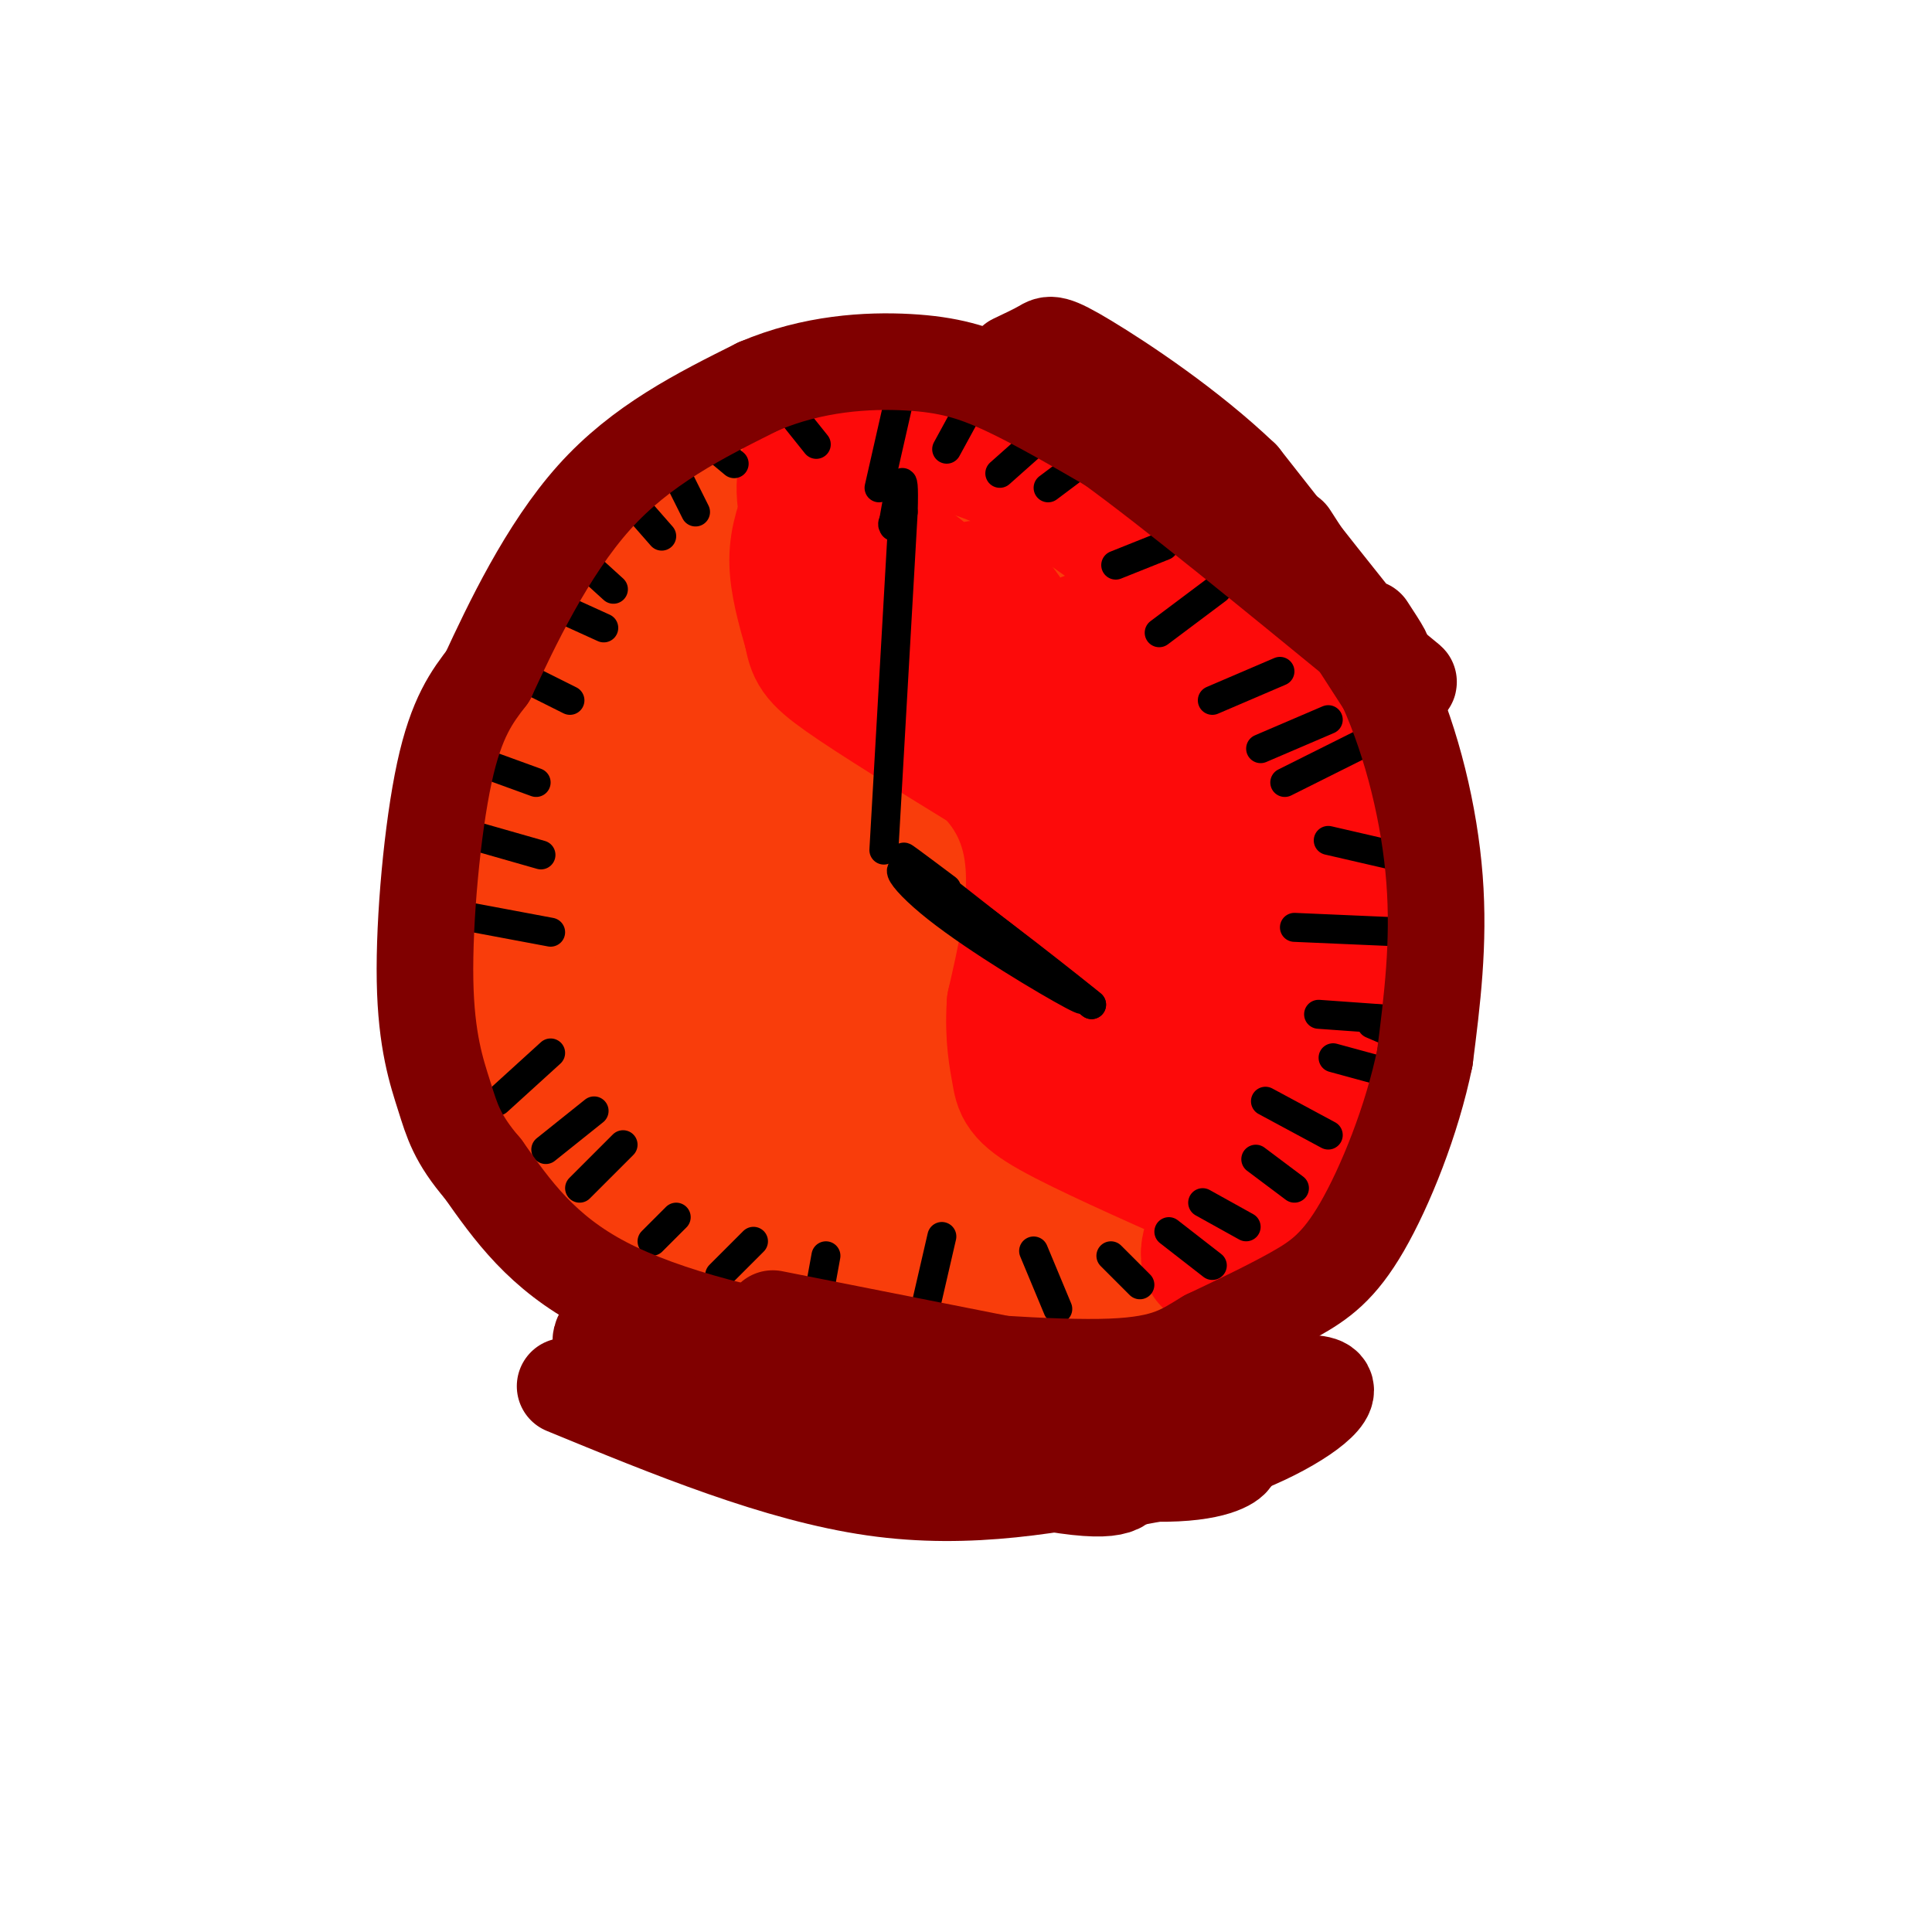 <svg viewBox='0 0 400 400' version='1.1' xmlns='http://www.w3.org/2000/svg' xmlns:xlink='http://www.w3.org/1999/xlink'><g fill='none' stroke='#F93D0B' stroke-width='28' stroke-linecap='round' stroke-linejoin='round'><path d='M199,102c-11.860,-1.108 -23.719,-2.217 -34,-1c-10.281,1.217 -18.982,4.759 -26,9c-7.018,4.241 -12.351,9.180 -16,13c-3.649,3.820 -5.614,6.520 -8,13c-2.386,6.480 -5.193,16.740 -8,27'/><path d='M107,163c-1.585,16.120 -1.549,42.919 2,59c3.549,16.081 10.609,21.445 17,27c6.391,5.555 12.112,11.301 26,15c13.888,3.699 35.944,5.349 58,7'/><path d='M210,271c14.778,0.432 22.722,-1.989 32,-7c9.278,-5.011 19.889,-12.611 27,-24c7.111,-11.389 10.722,-26.566 12,-36c1.278,-9.434 0.222,-13.124 -2,-19c-2.222,-5.876 -5.611,-13.938 -9,-22'/><path d='M270,163c-1.584,-5.636 -1.043,-8.727 -6,-17c-4.957,-8.273 -15.411,-21.727 -23,-29c-7.589,-7.273 -12.311,-8.364 -19,-10c-6.689,-1.636 -15.344,-3.818 -24,-6'/><path d='M198,101c-9.270,-0.820 -20.443,0.131 -30,3c-9.557,2.869 -17.496,7.657 -22,10c-4.504,2.343 -5.573,2.241 -9,7c-3.427,4.759 -9.214,14.380 -15,24'/><path d='M122,145c-3.035,8.870 -3.121,19.046 -3,26c0.121,6.954 0.449,10.688 1,14c0.551,3.312 1.324,6.202 4,5c2.676,-1.202 7.253,-6.498 10,-9c2.747,-2.502 3.663,-2.212 6,-13c2.337,-10.788 6.096,-32.654 6,-35c-0.096,-2.346 -4.048,14.827 -8,32'/><path d='M138,165c-3.638,9.508 -8.732,17.277 -1,8c7.732,-9.277 28.289,-35.600 27,-29c-1.289,6.600 -24.424,46.123 -27,52c-2.576,5.877 15.407,-21.892 20,-28c4.593,-6.108 -4.203,9.446 -13,25'/><path d='M144,193c5.833,-2.239 26.917,-20.338 30,-20c3.083,0.338 -11.833,19.111 -12,21c-0.167,1.889 14.417,-13.107 16,-14c1.583,-0.893 -9.833,12.316 -11,16c-1.167,3.684 7.917,-2.158 17,-8'/><path d='M184,188c0.278,2.760 -7.527,13.659 -5,14c2.527,0.341 15.384,-9.875 17,-9c1.616,0.875 -8.010,12.843 -8,15c0.010,2.157 9.657,-5.496 14,-8c4.343,-2.504 3.384,0.142 2,4c-1.384,3.858 -3.192,8.929 -5,14'/><path d='M199,218c3.110,-0.384 13.386,-8.345 18,-11c4.614,-2.655 3.565,-0.003 2,3c-1.565,3.003 -3.646,6.357 -5,9c-1.354,2.643 -1.982,4.574 3,1c4.982,-3.574 15.572,-12.655 17,-11c1.428,1.655 -6.306,14.044 -6,15c0.306,0.956 8.653,-9.522 17,-20'/><path d='M245,204c-4.678,5.779 -24.875,30.226 -29,33c-4.125,2.774 7.820,-16.127 15,-26c7.180,-9.873 9.595,-10.719 3,-2c-6.595,8.719 -22.199,27.001 -26,33c-3.801,5.999 4.200,-0.286 11,-7c6.800,-6.714 12.400,-13.857 18,-21'/><path d='M237,214c6.100,-6.717 12.350,-13.010 4,-4c-8.350,9.010 -31.300,33.322 -33,34c-1.700,0.678 17.850,-22.279 18,-27c0.150,-4.721 -19.100,8.794 -25,12c-5.900,3.206 1.550,-3.897 9,-11'/><path d='M210,218c2.015,-3.380 2.554,-6.331 0,-5c-2.554,1.331 -8.200,6.944 -8,5c0.200,-1.944 6.246,-11.447 6,-14c-0.246,-2.553 -6.785,1.842 -9,2c-2.215,0.158 -0.108,-3.921 2,-8'/><path d='M201,198c-1.387,-0.262 -5.853,3.084 -6,2c-0.147,-1.084 4.027,-6.597 10,-10c5.973,-3.403 13.745,-4.696 17,-3c3.255,1.696 1.992,6.380 0,9c-1.992,2.620 -4.712,3.177 -7,8c-2.288,4.823 -4.144,13.911 -6,23'/><path d='M209,227c2.226,1.283 10.790,-7.010 19,-13c8.210,-5.990 16.064,-9.677 11,-2c-5.064,7.677 -23.048,26.718 -30,34c-6.952,7.282 -2.872,2.807 -2,3c0.872,0.193 -1.465,5.055 4,2c5.465,-3.055 18.733,-14.028 32,-25'/><path d='M243,226c-0.881,2.845 -19.083,22.458 -17,21c2.083,-1.458 24.452,-23.988 33,-31c8.548,-7.012 3.274,1.494 -2,10'/><path d='M244,243c9.000,-8.000 18.000,-16.000 21,-19c3.000,-3.000 0.000,-1.000 -3,1'/><path d='M262,198c-5.161,4.661 -10.321,9.321 -9,5c1.321,-4.321 9.125,-17.625 6,-18c-3.125,-0.375 -17.179,12.179 -20,13c-2.821,0.821 5.589,-10.089 14,-21'/><path d='M253,177c4.155,-5.048 7.542,-7.168 1,-3c-6.542,4.168 -23.014,14.624 -23,11c0.014,-3.624 16.515,-21.327 23,-29c6.485,-7.673 2.955,-5.314 -4,-1c-6.955,4.314 -17.334,10.585 -23,13c-5.666,2.415 -6.619,0.976 -6,-1c0.619,-1.976 2.809,-4.488 5,-7'/><path d='M226,160c6.777,-8.221 21.218,-25.274 14,-22c-7.218,3.274 -36.097,26.874 -41,29c-4.903,2.126 14.170,-17.224 25,-27c10.830,-9.776 13.416,-9.978 4,-2c-9.416,7.978 -30.833,24.137 -39,30c-8.167,5.863 -3.083,1.432 2,-3'/><path d='M191,165c4.232,-4.099 13.814,-12.847 23,-23c9.186,-10.153 17.978,-21.711 9,-19c-8.978,2.711 -35.725,19.691 -38,19c-2.275,-0.691 19.921,-19.055 22,-22c2.079,-2.945 -15.961,9.527 -34,22'/><path d='M173,142c-2.244,-1.130 9.146,-14.954 14,-22c4.854,-7.046 3.171,-7.314 -5,0c-8.171,7.314 -22.830,22.208 -23,21c-0.170,-1.208 14.150,-18.520 15,-22c0.850,-3.480 -11.771,6.871 -17,13c-5.229,6.129 -3.065,8.037 0,10c3.065,1.963 7.033,3.982 11,6'/><path d='M168,148c5.799,-0.490 14.797,-4.715 19,-6c4.203,-1.285 3.610,0.368 -2,6c-5.610,5.632 -16.236,15.241 -22,20c-5.764,4.759 -6.667,4.666 -3,1c3.667,-3.666 11.905,-10.905 5,-7c-6.905,3.905 -28.952,18.952 -51,34'/><path d='M114,196c-6.453,6.075 2.913,4.261 6,8c3.087,3.739 -0.107,13.030 3,19c3.107,5.970 12.515,8.619 17,10c4.485,1.381 4.048,1.494 6,0c1.952,-1.494 6.295,-4.595 8,-8c1.705,-3.405 0.773,-7.116 -1,-11c-1.773,-3.884 -4.386,-7.942 -7,-12'/><path d='M146,202c-2.606,-3.226 -5.622,-5.291 -8,-2c-2.378,3.291 -4.118,11.936 -4,17c0.118,5.064 2.095,6.545 5,10c2.905,3.455 6.737,8.885 15,14c8.263,5.115 20.956,9.915 28,11c7.044,1.085 8.437,-1.546 10,-6c1.563,-4.454 3.294,-10.732 0,-17c-3.294,-6.268 -11.615,-12.525 -19,-15c-7.385,-2.475 -13.834,-1.166 -18,0c-4.166,1.166 -6.047,2.190 -3,7c3.047,4.810 11.024,13.405 19,22'/><path d='M171,243c6.153,4.584 12.036,5.044 16,4c3.964,-1.044 6.010,-3.592 7,-6c0.990,-2.408 0.923,-4.675 1,-7c0.077,-2.325 0.297,-4.709 -1,-7c-1.297,-2.291 -4.110,-4.490 -9,-6c-4.890,-1.510 -11.855,-2.329 -17,-2c-5.145,0.329 -8.470,1.808 -8,3c0.470,1.192 4.735,2.096 9,3'/></g>
<g fill='none' stroke='#FD0A0A' stroke-width='28' stroke-linecap='round' stroke-linejoin='round'><path d='M168,104c-1.500,3.750 -3.000,7.500 -3,12c0.000,4.500 1.500,9.750 3,15'/><path d='M168,131c0.689,3.489 0.911,4.711 7,9c6.089,4.289 18.044,11.644 30,19'/><path d='M205,159c6.844,6.911 8.956,14.689 9,23c0.044,8.311 -1.978,17.156 -4,26'/><path d='M210,208c-0.429,6.893 0.500,11.125 1,14c0.500,2.875 0.571,4.393 7,8c6.429,3.607 19.214,9.304 32,15'/><path d='M250,245c5.929,3.262 4.750,3.917 3,7c-1.750,3.083 -4.071,8.595 -2,9c2.071,0.405 8.536,-4.298 15,-9'/><path d='M266,252c5.489,-4.778 11.711,-12.222 15,-21c3.289,-8.778 3.644,-18.889 4,-29'/><path d='M285,202c0.121,-8.340 -1.576,-14.689 -4,-22c-2.424,-7.311 -5.576,-15.584 -11,-26c-5.424,-10.416 -13.121,-22.976 -19,-30c-5.879,-7.024 -9.939,-8.512 -14,-10'/><path d='M237,114c-6.286,-4.679 -15.000,-11.375 -24,-16c-9.000,-4.625 -18.286,-7.179 -25,-8c-6.714,-0.821 -10.857,0.089 -15,1'/><path d='M173,91c-3.252,0.621 -3.881,1.675 -5,4c-1.119,2.325 -2.728,5.921 0,14c2.728,8.079 9.793,20.640 17,28c7.207,7.360 14.556,9.520 18,9c3.444,-0.520 2.984,-3.720 1,-8c-1.984,-4.280 -5.492,-9.640 -9,-15'/><path d='M195,123c-3.976,-4.494 -9.416,-8.227 -12,-8c-2.584,0.227 -2.311,4.416 -1,10c1.311,5.584 3.659,12.564 8,17c4.341,4.436 10.675,6.327 15,6c4.325,-0.327 6.640,-2.872 8,-5c1.360,-2.128 1.763,-3.840 -1,-9c-2.763,-5.160 -8.693,-13.769 -10,-12c-1.307,1.769 2.011,13.918 6,24c3.989,10.082 8.651,18.099 11,22c2.349,3.901 2.385,3.686 4,2c1.615,-1.686 4.807,-4.843 8,-8'/><path d='M231,162c1.840,-3.466 2.438,-8.133 -1,-15c-3.438,-6.867 -10.914,-15.936 -11,-11c-0.086,4.936 7.217,23.878 11,32c3.783,8.122 4.045,5.425 4,-3c-0.045,-8.425 -0.396,-22.578 0,-20c0.396,2.578 1.539,21.887 3,31c1.461,9.113 3.239,8.030 5,6c1.761,-2.030 3.503,-5.009 4,-10c0.497,-4.991 -0.252,-11.996 -1,-19'/><path d='M245,153c-0.581,-3.964 -1.532,-4.375 -3,-5c-1.468,-0.625 -3.451,-1.465 -6,0c-2.549,1.465 -5.663,5.235 -5,12c0.663,6.765 5.104,16.526 8,21c2.896,4.474 4.245,3.660 6,2c1.755,-1.660 3.914,-4.167 -2,-18c-5.914,-13.833 -19.900,-38.994 -18,-31c1.900,7.994 19.686,49.141 27,65c7.314,15.859 4.157,6.429 1,-3'/><path d='M253,196c-0.397,-4.749 -1.888,-15.121 -1,-19c0.888,-3.879 4.156,-1.267 4,11c-0.156,12.267 -3.734,34.187 -3,32c0.734,-2.187 5.781,-28.482 8,-31c2.219,-2.518 1.609,18.741 1,40'/><path d='M262,229c0.197,-0.625 0.191,-22.187 -3,-25c-3.191,-2.813 -9.567,13.122 -17,13c-7.433,-0.122 -15.924,-16.302 -19,-20c-3.076,-3.698 -0.736,5.086 2,11c2.736,5.914 5.868,8.957 9,12'/><path d='M234,220c1.876,-1.976 2.066,-12.916 2,-18c-0.066,-5.084 -0.389,-4.311 -3,-6c-2.611,-1.689 -7.511,-5.839 -7,-1c0.511,4.839 6.432,18.668 9,23c2.568,4.332 1.784,-0.834 1,-6'/></g>
<g fill='none' stroke='#000000' stroke-width='6' stroke-linecap='round' stroke-linejoin='round'><path d='M98,190c0.000,0.000 16.000,3.000 16,3'/><path d='M268,192c0.000,0.000 23.000,1.000 23,1'/><path d='M192,269c0.000,0.000 3.000,-13.000 3,-13'/><path d='M182,101c0.000,0.000 5.000,-22.000 5,-22'/><path d='M165,87c0.000,0.000 4.000,5.000 4,5'/><path d='M146,91c0.000,0.000 6.000,5.000 6,5'/><path d='M140,98c0.000,0.000 4.000,8.000 4,8'/><path d='M130,103c0.000,0.000 7.000,8.000 7,8'/><path d='M116,112c0.000,0.000 11.000,10.000 11,10'/><path d='M114,125c0.000,0.000 11.000,5.000 11,5'/><path d='M106,139c0.000,0.000 12.000,6.000 12,6'/><path d='M100,158c0.000,0.000 11.000,4.000 11,4'/><path d='M98,173c0.000,0.000 14.000,4.000 14,4'/><path d='M103,228c0.000,0.000 11.000,-10.000 11,-10'/><path d='M113,238c0.000,0.000 10.000,-8.000 10,-8'/><path d='M120,246c0.000,0.000 9.000,-9.000 9,-9'/><path d='M135,257c0.000,0.000 5.000,-5.000 5,-5'/><path d='M149,264c0.000,0.000 7.000,-7.000 7,-7'/><path d='M169,271c0.000,0.000 2.000,-11.000 2,-11'/><path d='M219,271c0.000,0.000 -5.000,-12.000 -5,-12'/><path d='M236,266c0.000,0.000 -6.000,-6.000 -6,-6'/><path d='M251,262c0.000,0.000 -9.000,-7.000 -9,-7'/><path d='M258,254c0.000,0.000 -9.000,-5.000 -9,-5'/><path d='M268,246c0.000,0.000 -8.000,-6.000 -8,-6'/><path d='M275,235c0.000,0.000 -13.000,-7.000 -13,-7'/><path d='M287,222c0.000,0.000 -11.000,-3.000 -11,-3'/><path d='M291,215c0.000,0.000 -7.000,-3.000 -7,-3'/><path d='M287,211c0.000,0.000 -14.000,-1.000 -14,-1'/><path d='M288,177c0.000,0.000 -13.000,-3.000 -13,-3'/><path d='M282,154c0.000,0.000 -16.000,8.000 -16,8'/><path d='M275,149c0.000,0.000 -14.000,6.000 -14,6'/><path d='M265,139c0.000,0.000 -14.000,6.000 -14,6'/><path d='M252,122c0.000,0.000 -12.000,9.000 -12,9'/><path d='M241,113c0.000,0.000 -10.000,4.000 -10,4'/><path d='M225,95c0.000,0.000 -8.000,6.000 -8,6'/><path d='M216,90c0.000,0.000 -9.000,8.000 -9,8'/><path d='M202,82c0.000,0.000 -6.000,11.000 -6,11'/><path d='M183,176c0.000,0.000 4.000,-70.000 4,-70'/><path d='M187,106c0.333,-11.333 -0.833,-4.667 -2,2'/><path d='M185,108c-0.333,0.500 -0.167,0.750 0,1'/><path d='M196,184c-6.000,-4.500 -12.000,-9.000 -7,-5c5.000,4.000 21.000,16.500 37,29'/><path d='M226,208c-1.351,-1.179 -23.228,-18.625 -33,-25c-9.772,-6.375 -7.439,-1.678 1,5c8.439,6.678 22.982,15.337 28,18c5.018,2.663 0.509,-0.668 -4,-4'/></g>
<g fill='none' stroke='#800000' stroke-width='20' stroke-linecap='round' stroke-linejoin='round'><path d='M267,111c0.000,0.000 20.000,31.000 20,31'/><path d='M287,142c5.422,12.067 8.978,26.733 10,40c1.022,13.267 -0.489,25.133 -2,37'/><path d='M295,219c-2.631,12.917 -8.208,26.708 -13,35c-4.792,8.292 -8.798,11.083 -14,14c-5.202,2.917 -11.601,5.958 -18,9'/><path d='M250,277c-4.844,2.867 -7.956,5.533 -20,6c-12.044,0.467 -33.022,-1.267 -54,-3'/><path d='M176,280c-18.622,-2.511 -38.178,-7.289 -51,-14c-12.822,-6.711 -18.911,-15.356 -25,-24'/><path d='M100,242c-5.402,-6.278 -6.407,-9.971 -8,-15c-1.593,-5.029 -3.775,-11.392 -4,-24c-0.225,-12.608 1.507,-31.459 4,-43c2.493,-11.541 5.746,-15.770 9,-20'/><path d='M101,140c4.778,-10.311 12.222,-26.089 22,-37c9.778,-10.911 21.889,-16.956 34,-23'/><path d='M157,80c11.345,-4.845 22.708,-5.458 31,-5c8.292,0.458 13.512,1.988 20,5c6.488,3.012 14.244,7.506 22,12'/><path d='M230,92c12.667,9.167 33.333,26.083 54,43'/><path d='M284,135c10.000,8.000 8.000,6.500 6,5'/><path d='M283,130c2.667,4.083 5.333,8.167 1,3c-4.333,-5.167 -15.667,-19.583 -27,-34'/><path d='M257,99c-10.952,-10.476 -24.833,-19.667 -32,-24c-7.167,-4.333 -7.619,-3.810 -9,-3c-1.381,0.810 -3.690,1.905 -6,3'/><path d='M117,287c22.083,9.083 44.167,18.167 64,21c19.833,2.833 37.417,-0.583 55,-4'/><path d='M256,292c0.000,0.000 0.100,0.100 0.1,0.1'/><path d='M256,292c0.000,0.000 -96.000,-19.000 -96,-19'/><path d='M125,276c-1.190,1.982 -2.381,3.964 15,10c17.381,6.036 53.333,16.125 72,20c18.667,3.875 20.048,1.536 21,0c0.952,-1.536 1.476,-2.268 2,-3'/><path d='M235,303c-8.982,-1.498 -32.439,-3.742 -33,-3c-0.561,0.742 21.772,4.469 35,5c13.228,0.531 17.351,-2.134 18,-3c0.649,-0.866 -2.175,0.067 -5,1'/><path d='M250,303c-5.504,1.057 -16.764,3.201 -16,3c0.764,-0.201 13.552,-2.746 24,-7c10.448,-4.254 18.557,-10.215 16,-12c-2.557,-1.785 -15.778,0.608 -29,3'/><path d='M245,290c-12.929,1.821 -30.750,4.875 -34,6c-3.250,1.125 8.071,0.321 3,-3c-5.071,-3.321 -26.536,-9.161 -48,-15'/><path d='M166,278c-10.500,-2.500 -12.750,-1.250 -15,0'/></g>
</svg>